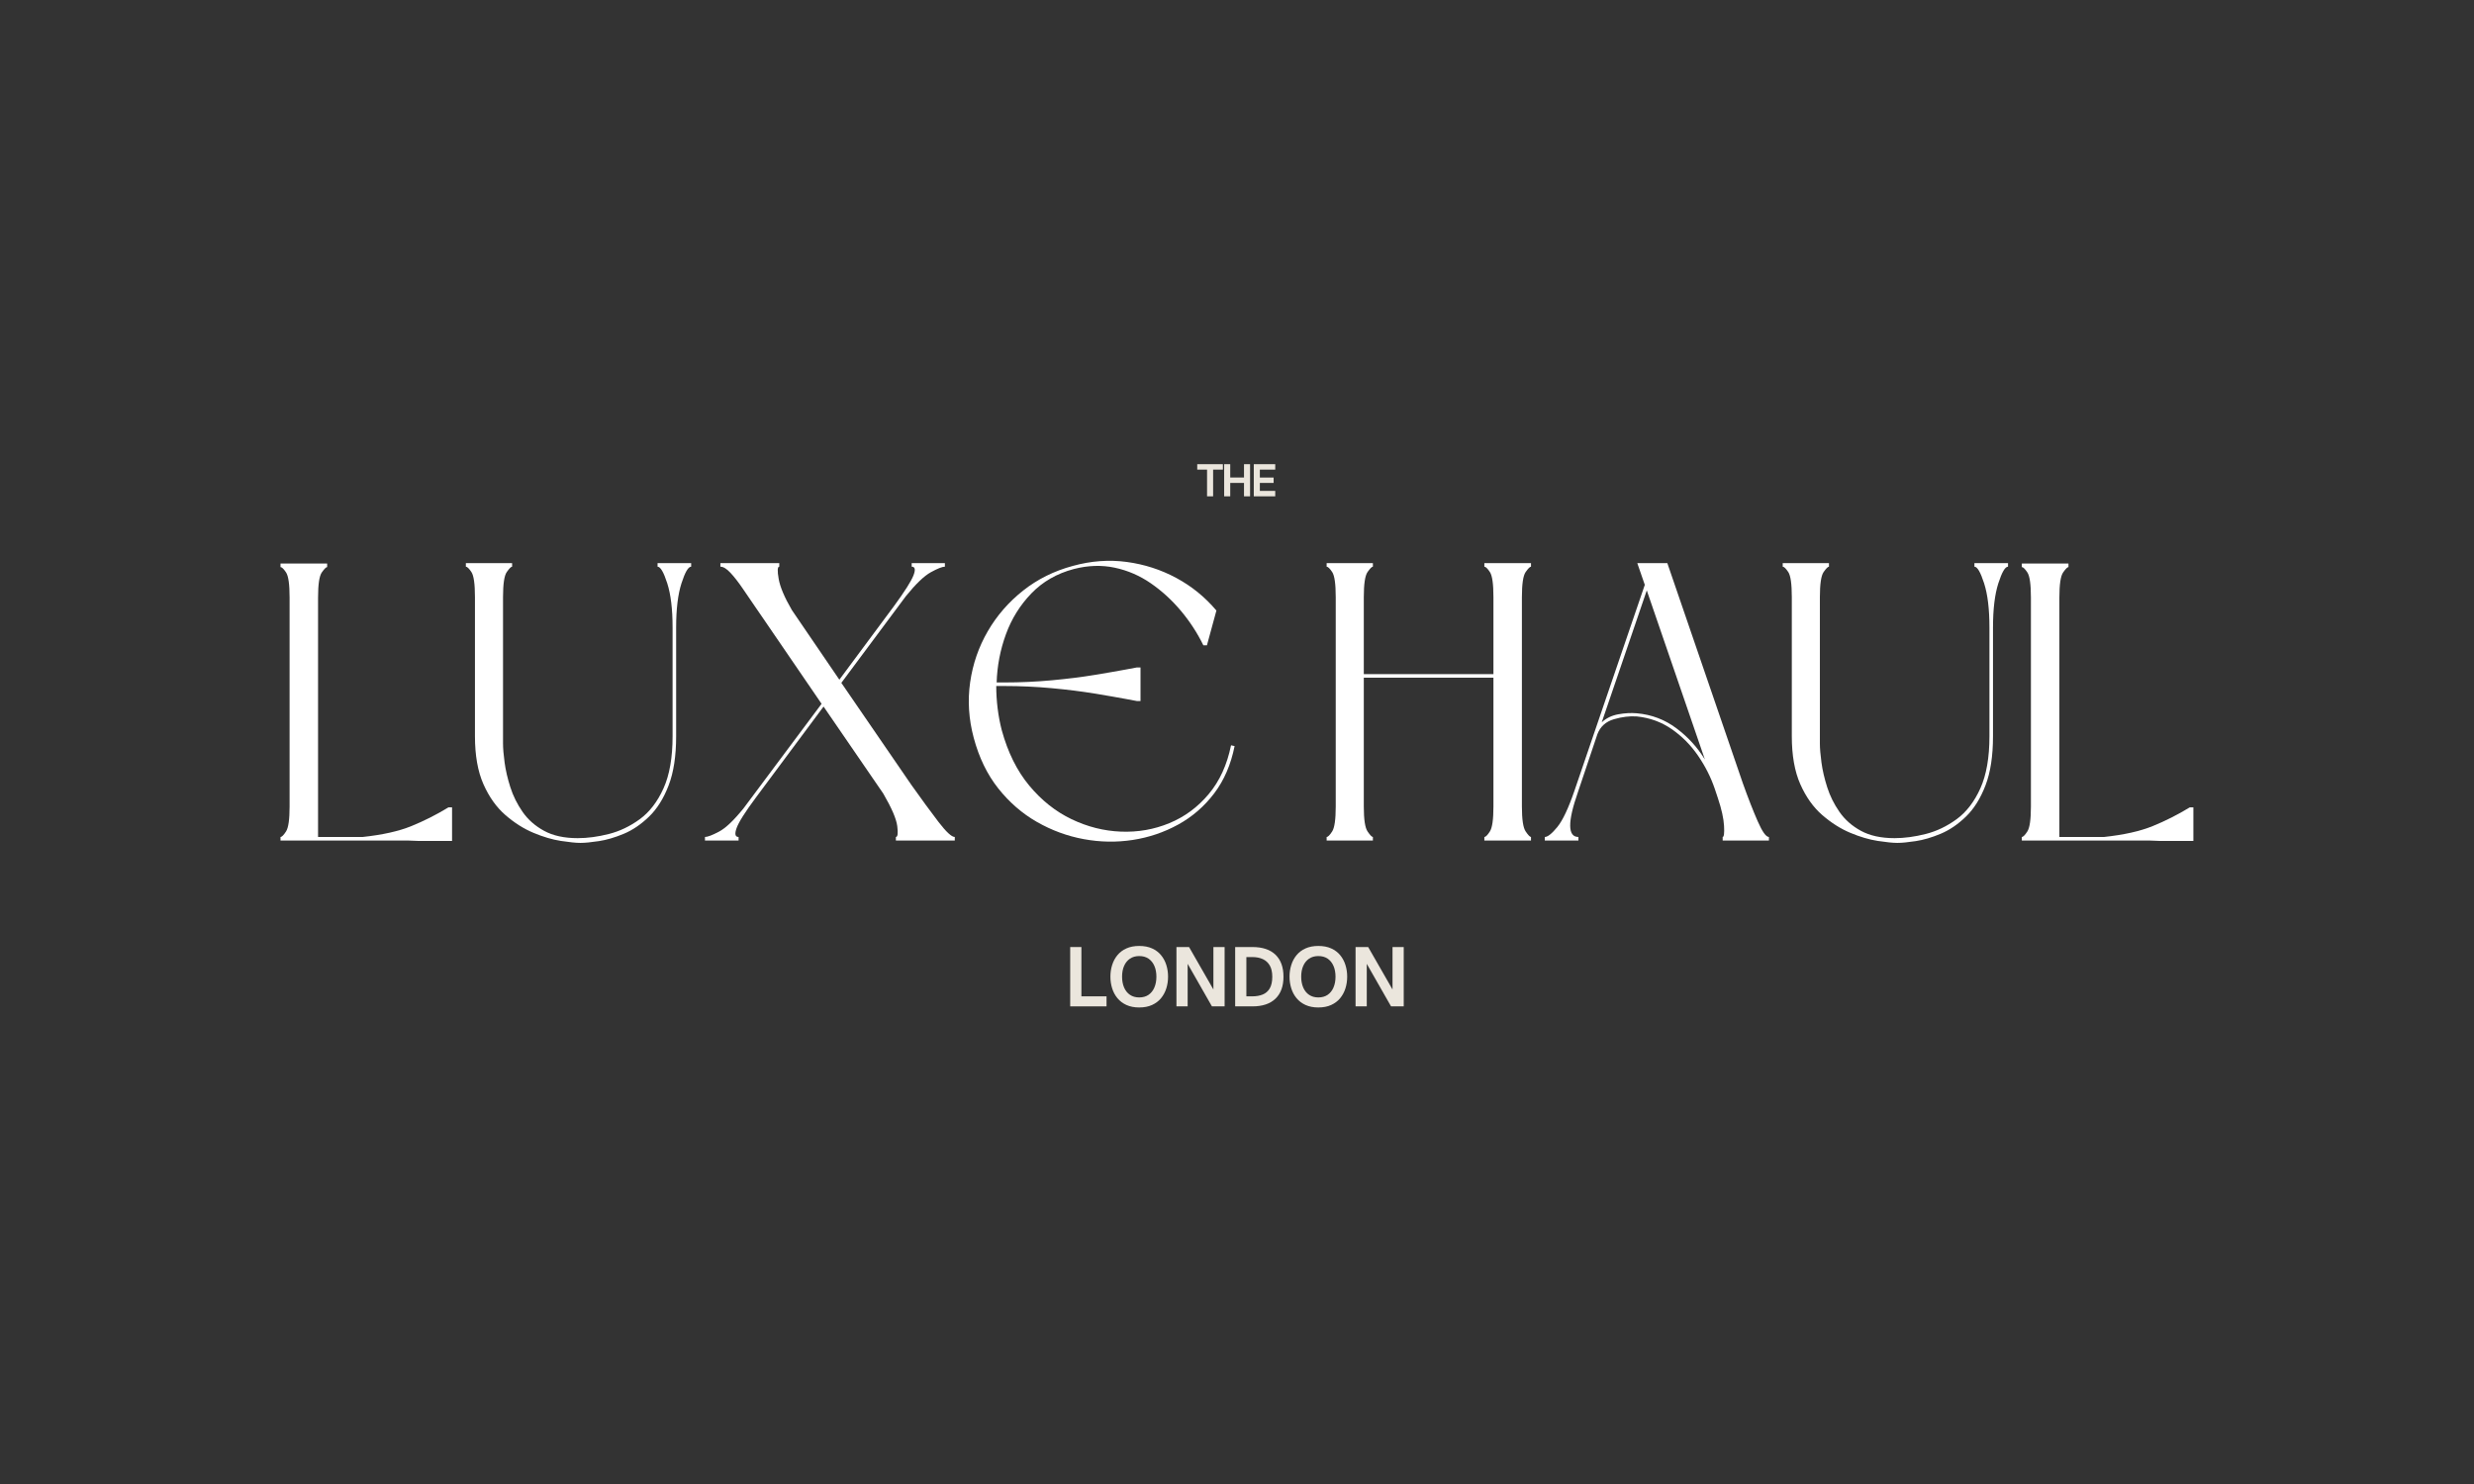 <svg version="1.0" preserveAspectRatio="xMidYMid meet" height="3000" viewBox="0 0 3750 2250" zoomAndPan="magnify" width="5000" xmlns:xlink="http://www.w3.org/1999/xlink" xmlns="http://www.w3.org/2000/svg"><rect x="0" y="0" width="3750" height="2250" fill="#333333" stroke="none"/><defs><g></g><clipPath id="a11ef91ff6"><path clip-rule="nonzero" d="M 0.734 139 L 2923.352 139 L 2923.352 739 L 0.734 739 Z M 0.734 139"></path></clipPath><clipPath id="fe72d5705b"><rect height="600" y="0" width="2924" x="0"></rect></clipPath><clipPath id="1f7fe75163"><path clip-rule="nonzero" d="M 1406 0.492 L 1535 0.492 L 1535 81 L 1406 81 Z M 1406 0.492"></path></clipPath><clipPath id="e524283d02"><rect height="81" y="0" width="129" x="0"></rect></clipPath><clipPath id="b53edeb625"><path clip-rule="nonzero" d="M 1201 718 L 1737 718 L 1737 869.867 L 1201 869.867 Z M 1201 718"></path></clipPath><clipPath id="435089ec38"><rect height="152" y="0" width="536" x="0"></rect></clipPath><clipPath id="4264a9c7a8"><rect height="870" y="0" width="2924" x="0"></rect></clipPath></defs><g transform="matrix(1, 0, 0, 1, 406, 688)"><g clip-path="url(#4264a9c7a8)"><g clip-path="url(#a11ef91ff6)"><g transform="matrix(1, 0, 0, 1, -0, 139)"><g clip-path="url(#fe72d5705b)"><g fill-opacity="1" fill="#ffffff"><g transform="translate(1.213, 447.38)"><g><path d="M 88.672 -419.984 L 88.672 -414.594 C 87.078 -414.594 84.379 -411.895 80.578 -406.5 C 76.785 -401.113 74.891 -388.438 74.891 -368.469 L 74.891 -5.391 L 142.594 -5.391 C 172.551 -8.586 197.113 -14.078 216.281 -21.859 C 235.457 -29.648 254.234 -39.141 272.609 -50.328 L 278 -50.328 L 278 0.594 L 226.469 0.594 L 210.891 0 L 17.969 0 L 17.969 -5.391 C 19.969 -5.391 22.766 -8.188 26.359 -13.781 C 29.953 -19.375 31.75 -31.957 31.75 -51.531 L 31.75 -368.469 C 31.75 -388.438 29.953 -401.113 26.359 -406.5 C 22.766 -411.895 19.969 -414.594 17.969 -414.594 L 17.969 -419.984 Z M 88.672 -419.984"></path></g></g></g><g fill-opacity="1" fill="#ffffff"><g transform="translate(282.169, 447.38)"><g><path d="M 31.75 -158.172 L 31.75 -369.062 C 31.75 -389.031 29.953 -401.707 26.359 -407.094 C 22.766 -412.488 19.969 -415.188 17.969 -415.188 L 17.969 -420.578 L 88.078 -420.578 L 88.078 -415.188 C 86.473 -415.188 83.773 -412.488 79.984 -407.094 C 76.191 -401.707 74.297 -389.031 74.297 -369.062 L 74.297 -158.172 C 74.297 -158.172 74.297 -154.473 74.297 -147.078 C 74.297 -139.691 75.094 -130.109 76.688 -118.328 C 78.281 -106.547 81.176 -94.062 85.375 -80.875 C 89.57 -67.695 95.766 -55.219 103.953 -43.438 C 112.141 -31.656 123.02 -22.066 136.594 -14.672 C 150.176 -7.285 167.156 -3.594 187.531 -3.594 C 202.301 -3.594 217.973 -5.688 234.547 -9.875 C 251.129 -14.07 266.805 -21.562 281.578 -32.344 C 296.359 -43.133 308.344 -58.711 317.531 -79.078 C 326.719 -99.453 331.312 -125.816 331.312 -158.172 L 331.312 -322.922 C 331.312 -350.879 328.613 -373.242 323.219 -390.016 C 317.832 -406.797 312.941 -415.188 308.547 -415.188 L 308.547 -420.578 L 359.469 -420.578 L 359.469 -415.188 C 355.082 -415.188 350.191 -406.797 344.797 -390.016 C 339.398 -373.242 336.703 -350.879 336.703 -322.922 L 336.703 -158.172 C 336.703 -128.211 332.906 -103.348 325.312 -83.578 C 317.727 -63.805 307.844 -48.031 295.656 -36.25 C 283.477 -24.469 270.695 -15.781 257.312 -10.188 C 243.938 -4.594 231.359 -0.898 219.578 0.891 C 207.797 2.691 198.508 3.594 191.719 3.594 C 184.926 3.594 175.039 2.594 162.062 0.594 C 149.082 -1.395 135.203 -5.484 120.422 -11.672 C 105.641 -17.867 91.457 -26.859 77.875 -38.641 C 64.301 -50.422 53.219 -66 44.625 -85.375 C 36.039 -104.75 31.75 -129.016 31.75 -158.172 Z M 31.75 -158.172"></path></g></g></g><g fill-opacity="1" fill="#ffffff"><g transform="translate(644.596, 447.38)"><g><path d="M 68.906 -5.391 L 68.906 0 L 17.969 0 L 17.969 -5.391 C 21.969 -5.391 29.055 -8.082 39.234 -13.469 C 49.422 -18.863 61.906 -30.75 76.688 -49.125 L 194.719 -207.297 L 106.641 -336.109 L 93.469 -355.281 L 75.484 -381.641 C 68.691 -391.629 62.398 -399.719 56.609 -405.906 C 50.828 -412.094 45.738 -415.188 41.344 -415.188 L 41.344 -420.578 L 130.609 -420.578 L 130.609 -415.188 C 127.816 -415.188 127.516 -408.992 129.703 -396.609 C 131.898 -384.234 138.594 -368.461 149.781 -349.297 L 221.672 -243.844 L 304.359 -355.281 C 320.734 -377.645 330.617 -393.219 334.016 -402 C 337.41 -410.789 336.508 -415.188 331.312 -415.188 L 331.312 -420.578 L 381.641 -420.578 L 381.641 -415.188 C 377.648 -415.188 370.562 -412.391 360.375 -406.797 C 350.188 -401.211 337.504 -389.035 322.328 -370.266 L 224.672 -239.047 L 330.719 -84.484 C 346.289 -62.516 359.969 -43.836 371.75 -28.453 C 383.539 -13.078 391.832 -5.391 396.625 -5.391 L 396.625 0 L 307.344 0 L 307.344 -5.391 C 310.145 -5.391 310.844 -10.879 309.438 -21.859 C 308.039 -32.848 300.953 -49.328 288.172 -71.297 L 197.719 -203.109 L 95.266 -65.297 C 78.891 -43.336 69.102 -27.863 65.906 -18.875 C 62.707 -9.883 63.707 -5.391 68.906 -5.391 Z M 68.906 -5.391"></path></g></g></g><g fill-opacity="1" fill="#ffffff"><g transform="translate(1044.165, 447.38)"><g><path d="M 25.766 -155.766 C 18.172 -184.129 16.367 -212.191 20.359 -239.953 C 24.359 -267.711 33.25 -293.473 47.031 -317.234 C 60.812 -341.004 78.688 -361.578 100.656 -378.953 C 122.625 -396.328 147.785 -408.805 176.141 -416.391 C 203.703 -423.984 230.863 -425.977 257.625 -422.375 C 284.383 -418.781 309.445 -410.691 332.812 -398.109 C 356.176 -385.535 376.445 -369.062 393.625 -348.688 L 379.25 -295.969 L 373.859 -295.969 C 364.672 -314.738 353.285 -332.211 339.703 -348.391 C 326.117 -364.566 310.938 -378.445 294.156 -390.031 C 277.383 -401.613 259.113 -409.5 239.344 -413.688 C 219.57 -417.883 198.906 -417.188 177.344 -411.594 C 151.781 -404.801 130.41 -392.52 113.234 -374.75 C 96.055 -356.977 83.172 -336.305 74.578 -312.734 C 65.992 -289.172 61.305 -264.812 60.516 -239.656 L 72.5 -239.656 C 96.457 -239.656 120.316 -240.75 144.078 -242.938 C 167.848 -245.133 189.422 -247.832 208.797 -251.031 C 228.172 -254.227 243.75 -256.926 255.531 -259.125 C 267.312 -261.32 273.203 -262.422 273.203 -262.422 L 278.594 -262.422 L 278.594 -211.484 L 273.203 -211.484 C 273.203 -211.484 267.312 -212.582 255.531 -214.781 C 243.75 -216.977 228.172 -219.676 208.797 -222.875 C 189.422 -226.07 167.848 -228.77 144.078 -230.969 C 120.316 -233.164 96.457 -234.266 72.5 -234.266 L 59.906 -234.266 C 59.906 -223.078 60.602 -211.789 62 -200.406 C 63.406 -189.02 65.504 -177.938 68.297 -167.156 C 77.484 -133.602 91.363 -105.645 109.938 -83.281 C 128.508 -60.914 149.879 -43.941 174.047 -32.359 C 198.211 -20.773 223.176 -14.484 248.938 -13.484 C 274.695 -12.484 299.16 -16.773 322.328 -26.359 C 345.492 -35.941 365.363 -50.617 381.938 -70.391 C 398.52 -90.16 409.805 -114.828 415.797 -144.391 L 421.188 -143.188 C 415.594 -115.227 405.305 -91.363 390.328 -71.594 C 375.348 -51.82 357.172 -36.047 335.797 -24.266 C 314.43 -12.484 291.469 -4.691 266.906 -0.891 C 242.344 2.898 217.578 2.5 192.609 -2.094 C 167.648 -6.688 143.988 -15.375 121.625 -28.156 C 99.258 -40.938 79.688 -57.91 62.906 -79.078 C 46.133 -100.254 33.754 -125.816 25.766 -155.766 Z M 25.766 -155.766"></path></g></g></g><g fill-opacity="1" fill="#ffffff"><g transform="translate(1468.295, 447.38)"><g></g></g></g><g fill-opacity="1" fill="#ffffff"><g transform="translate(1586.905, 447.38)"><g><path d="M 327.719 -420.578 L 327.719 -415.188 C 326.125 -415.188 323.426 -412.488 319.625 -407.094 C 315.832 -401.707 313.938 -389.031 313.938 -369.062 L 313.938 -51.531 C 313.938 -31.957 315.832 -19.375 319.625 -13.781 C 323.426 -8.188 326.125 -5.391 327.719 -5.391 L 327.719 0 L 257.031 0 L 257.031 -5.391 C 259.02 -5.391 261.812 -8.188 265.406 -13.781 C 269 -19.375 270.797 -31.957 270.797 -51.531 L 270.797 -246.844 L 74.297 -246.844 L 74.297 -51.531 C 74.297 -31.957 76.191 -19.375 79.984 -13.781 C 83.773 -8.188 86.473 -5.391 88.078 -5.391 L 88.078 0 L 17.969 0 L 17.969 -5.391 C 19.969 -5.391 22.766 -8.188 26.359 -13.781 C 29.953 -19.375 31.75 -31.957 31.75 -51.531 L 31.75 -369.062 C 31.75 -389.031 29.953 -401.707 26.359 -407.094 C 22.766 -412.488 19.969 -415.188 17.969 -415.188 L 17.969 -420.578 L 88.078 -420.578 L 88.078 -415.188 C 86.473 -415.188 83.773 -412.488 79.984 -407.094 C 76.191 -401.707 74.297 -389.031 74.297 -369.062 L 74.297 -252.234 L 270.797 -252.234 L 270.797 -369.062 C 270.797 -389.031 269 -401.707 265.406 -407.094 C 261.812 -412.488 259.02 -415.188 257.031 -415.188 L 257.031 -420.578 Z M 327.719 -420.578"></path></g></g></g><g fill-opacity="1" fill="#ffffff"><g transform="translate(1917.582, 447.38)"><g><path d="M 280.391 -64.109 L 275.594 -78.484 C 269.602 -96.055 261.113 -112.832 250.125 -128.812 C 239.145 -144.789 225.863 -158.172 210.281 -168.953 C 194.707 -179.734 177.133 -186.125 157.562 -188.125 C 146.781 -188.926 135.195 -187.531 122.812 -183.938 C 110.438 -180.344 102.051 -172.754 97.656 -161.172 L 68.297 -73.688 C 52.316 -28.156 52.52 -5.391 68.906 -5.391 L 68.906 0 L 17.969 0 L 17.969 -5.391 C 22.363 -5.391 28.656 -10.379 36.844 -20.359 C 45.031 -30.348 53.719 -48.723 62.906 -75.484 L 169.547 -387.641 L 158.172 -420.578 L 203.703 -420.578 L 318.141 -86.875 C 326.129 -64.508 333.617 -45.336 340.609 -29.359 C 347.598 -13.379 353.285 -5.391 357.672 -5.391 L 357.672 0 L 287.578 0 L 287.578 -5.391 C 289.578 -5.391 290.273 -10.977 289.672 -22.156 C 289.078 -33.344 285.984 -47.328 280.391 -64.109 Z M 172.547 -379.25 L 104.25 -179.141 C 111.039 -185.523 119.426 -189.613 129.406 -191.406 C 139.395 -193.207 148.781 -193.711 157.562 -192.922 C 179.938 -190.922 199.91 -183.328 217.484 -170.141 C 235.055 -156.961 249.438 -141.191 260.625 -122.828 Z M 172.547 -379.25"></path></g></g></g><g fill-opacity="1" fill="#ffffff"><g transform="translate(2278.212, 447.38)"><g><path d="M 31.75 -158.172 L 31.75 -369.062 C 31.75 -389.031 29.953 -401.707 26.359 -407.094 C 22.766 -412.488 19.969 -415.188 17.969 -415.188 L 17.969 -420.578 L 88.078 -420.578 L 88.078 -415.188 C 86.473 -415.188 83.773 -412.488 79.984 -407.094 C 76.191 -401.707 74.297 -389.031 74.297 -369.062 L 74.297 -158.172 C 74.297 -158.172 74.297 -154.473 74.297 -147.078 C 74.297 -139.691 75.094 -130.109 76.688 -118.328 C 78.281 -106.547 81.176 -94.062 85.375 -80.875 C 89.57 -67.695 95.766 -55.219 103.953 -43.438 C 112.141 -31.656 123.02 -22.066 136.594 -14.672 C 150.176 -7.285 167.156 -3.594 187.531 -3.594 C 202.301 -3.594 217.973 -5.688 234.547 -9.875 C 251.129 -14.07 266.805 -21.562 281.578 -32.344 C 296.359 -43.133 308.344 -58.711 317.531 -79.078 C 326.719 -99.453 331.312 -125.816 331.312 -158.172 L 331.312 -322.922 C 331.312 -350.879 328.613 -373.242 323.219 -390.016 C 317.832 -406.797 312.941 -415.188 308.547 -415.188 L 308.547 -420.578 L 359.469 -420.578 L 359.469 -415.188 C 355.082 -415.188 350.191 -406.797 344.797 -390.016 C 339.398 -373.242 336.703 -350.879 336.703 -322.922 L 336.703 -158.172 C 336.703 -128.211 332.906 -103.348 325.312 -83.578 C 317.727 -63.805 307.844 -48.031 295.656 -36.25 C 283.477 -24.469 270.695 -15.781 257.312 -10.188 C 243.938 -4.594 231.359 -0.898 219.578 0.891 C 207.797 2.691 198.508 3.594 191.719 3.594 C 184.926 3.594 175.039 2.594 162.062 0.594 C 149.082 -1.395 135.203 -5.484 120.422 -11.672 C 105.641 -17.867 91.457 -26.859 77.875 -38.641 C 64.301 -50.422 53.219 -66 44.625 -85.375 C 36.039 -104.75 31.75 -129.016 31.75 -158.172 Z M 31.75 -158.172"></path></g></g></g><g fill-opacity="1" fill="#ffffff"><g transform="translate(2640.639, 447.38)"><g><path d="M 88.672 -419.984 L 88.672 -414.594 C 87.078 -414.594 84.379 -411.895 80.578 -406.5 C 76.785 -401.113 74.891 -388.438 74.891 -368.469 L 74.891 -5.391 L 142.594 -5.391 C 172.551 -8.586 197.113 -14.078 216.281 -21.859 C 235.457 -29.648 254.234 -39.141 272.609 -50.328 L 278 -50.328 L 278 0.594 L 226.469 0.594 L 210.891 0 L 17.969 0 L 17.969 -5.391 C 19.969 -5.391 22.766 -8.188 26.359 -13.781 C 29.953 -19.375 31.75 -31.957 31.75 -51.531 L 31.75 -368.469 C 31.75 -388.438 29.953 -401.113 26.359 -406.5 C 22.766 -411.895 19.969 -414.594 17.969 -414.594 L 17.969 -419.984 Z M 88.672 -419.984"></path></g></g></g></g></g></g><g clip-path="url(#1f7fe75163)"><g transform="matrix(1, 0, 0, 1, 1406, -0)"><g clip-path="url(#e524283d02)"><g fill-opacity="1" fill="#ebe6dd"><g transform="translate(2.083, 64.524)"><g><path d="M 24.719 0 L 15.516 0 L 15.516 -40.5 L 0.641 -40.5 L 0.641 -48.734 L 39.531 -48.734 L 39.531 -40.5 L 24.719 -40.5 Z M 24.719 0"></path></g></g></g><g fill-opacity="1" fill="#ebe6dd"><g transform="translate(39.193, 64.524)"><g><path d="M 13.547 0 L 4.344 0 L 4.344 -48.734 L 13.547 -48.734 L 13.547 -28.547 L 34.422 -28.547 L 34.422 -48.734 L 43.625 -48.734 L 43.625 0 L 34.422 0 L 34.422 -20.312 L 13.547 -20.312 Z M 13.547 0"></path></g></g></g><g fill-opacity="1" fill="#ebe6dd"><g transform="translate(84.096, 64.524)"><g><path d="M 36.859 0 L 4.344 0 L 4.344 -48.734 L 36.859 -48.734 L 36.859 -40.5 L 13.547 -40.5 L 13.547 -28.484 L 34.422 -28.484 L 34.422 -20.312 L 13.547 -20.312 L 13.547 -8.234 L 36.859 -8.234 Z M 36.859 0"></path></g></g></g></g></g></g><g clip-path="url(#b53edeb625)"><g transform="matrix(1, 0, 0, 1, 1201, 718)"><g clip-path="url(#435089ec38)"><g fill-opacity="1" fill="#ebe6dd"><g transform="translate(7.158, 119.841)"><g><path d="M 63.094 0 L 8.016 0 L 8.016 -89.969 L 25 -89.969 L 25 -15.219 L 63.094 -15.219 Z M 63.094 0"></path></g></g></g><g fill-opacity="1" fill="#ebe6dd"><g transform="translate(71.527, 119.841)"><g><path d="M 48.234 1.656 C 40.836 1.656 34.391 0.398 28.891 -2.109 C 23.391 -4.629 18.848 -8.051 15.266 -12.375 C 11.691 -16.707 9.02 -21.68 7.25 -27.297 C 5.477 -32.922 4.594 -38.836 4.594 -45.047 C 4.594 -51.254 5.477 -57.164 7.25 -62.781 C 9.02 -68.406 11.691 -73.379 15.266 -77.703 C 18.848 -82.035 23.391 -85.438 28.891 -87.906 C 34.391 -90.383 40.836 -91.625 48.234 -91.625 C 55.703 -91.625 62.188 -90.383 67.688 -87.906 C 73.188 -85.438 77.723 -82.035 81.297 -77.703 C 84.879 -73.379 87.555 -68.406 89.328 -62.781 C 91.098 -57.164 91.984 -51.254 91.984 -45.047 C 91.984 -38.836 91.098 -32.922 89.328 -27.297 C 87.555 -21.68 84.879 -16.707 81.297 -12.375 C 77.723 -8.051 73.188 -4.629 67.688 -2.109 C 62.188 0.398 55.703 1.656 48.234 1.656 Z M 48.234 -13.562 C 53.816 -13.562 58.531 -14.879 62.375 -17.516 C 66.227 -20.148 69.176 -23.844 71.219 -28.594 C 73.27 -33.352 74.297 -38.836 74.297 -45.047 C 74.297 -51.254 73.27 -56.695 71.219 -61.375 C 69.176 -66.051 66.227 -69.707 62.375 -72.344 C 58.531 -74.977 53.816 -76.297 48.234 -76.297 C 42.805 -76.297 38.145 -74.977 34.25 -72.344 C 30.363 -69.707 27.395 -66.051 25.344 -61.375 C 23.301 -56.695 22.281 -51.254 22.281 -45.047 C 22.281 -38.836 23.301 -33.352 25.344 -28.594 C 27.395 -23.844 30.363 -20.148 34.25 -17.516 C 38.145 -14.879 42.805 -13.562 48.234 -13.562 Z M 48.234 -13.562"></path></g></g></g><g fill-opacity="1" fill="#ebe6dd"><g transform="translate(168.198, 119.841)"><g><path d="M 25 0 L 8.016 0 L 8.016 -89.969 L 27.125 -89.969 L 64.031 -25.594 L 64.031 -89.969 L 81.016 -89.969 L 81.016 0 L 61.797 0 L 25 -64.5 Z M 25 0"></path></g></g></g><g fill-opacity="1" fill="#ebe6dd"><g transform="translate(257.206, 119.841)"><g><path d="M 34.203 0 L 8.016 0 L 8.016 -89.969 L 34.203 -89.969 C 49.453 -89.969 61.102 -86.078 69.156 -78.297 C 77.219 -70.516 81.25 -59.391 81.25 -44.922 C 81.25 -30.535 77.195 -19.453 69.094 -11.672 C 61 -3.891 49.367 0 34.203 0 Z M 25 -74.766 L 25 -15.219 L 33.969 -15.219 C 39.938 -15.219 45.203 -16.141 49.766 -17.984 C 54.328 -19.828 57.883 -22.93 60.438 -27.297 C 62.988 -31.66 64.266 -37.535 64.266 -44.922 C 64.266 -51.922 63.004 -57.602 60.484 -61.969 C 57.973 -66.332 54.457 -69.555 49.938 -71.641 C 45.414 -73.723 40.129 -74.766 34.078 -74.766 Z M 25 -74.766"></path></g></g></g><g fill-opacity="1" fill="#ebe6dd"><g transform="translate(343.031, 119.841)"><g><path d="M 48.234 1.656 C 40.836 1.656 34.391 0.398 28.891 -2.109 C 23.391 -4.629 18.848 -8.051 15.266 -12.375 C 11.691 -16.707 9.02 -21.68 7.25 -27.297 C 5.477 -32.922 4.594 -38.836 4.594 -45.047 C 4.594 -51.254 5.477 -57.164 7.25 -62.781 C 9.02 -68.406 11.691 -73.379 15.266 -77.703 C 18.848 -82.035 23.391 -85.438 28.891 -87.906 C 34.391 -90.383 40.836 -91.625 48.234 -91.625 C 55.703 -91.625 62.188 -90.383 67.688 -87.906 C 73.188 -85.438 77.723 -82.035 81.297 -77.703 C 84.879 -73.379 87.555 -68.406 89.328 -62.781 C 91.098 -57.164 91.984 -51.254 91.984 -45.047 C 91.984 -38.836 91.098 -32.922 89.328 -27.297 C 87.555 -21.68 84.879 -16.707 81.297 -12.375 C 77.723 -8.051 73.188 -4.629 67.688 -2.109 C 62.188 0.398 55.703 1.656 48.234 1.656 Z M 48.234 -13.562 C 53.816 -13.562 58.531 -14.879 62.375 -17.516 C 66.227 -20.148 69.176 -23.844 71.219 -28.594 C 73.27 -33.352 74.297 -38.836 74.297 -45.047 C 74.297 -51.254 73.27 -56.695 71.219 -61.375 C 69.176 -66.051 66.227 -69.707 62.375 -72.344 C 58.531 -74.977 53.816 -76.297 48.234 -76.297 C 42.805 -76.297 38.145 -74.977 34.25 -72.344 C 30.363 -69.707 27.395 -66.051 25.344 -61.375 C 23.301 -56.695 22.281 -51.254 22.281 -45.047 C 22.281 -38.836 23.301 -33.352 25.344 -28.594 C 27.395 -23.844 30.363 -20.148 34.25 -17.516 C 38.145 -14.879 42.805 -13.562 48.234 -13.562 Z M 48.234 -13.562"></path></g></g></g><g fill-opacity="1" fill="#ebe6dd"><g transform="translate(439.702, 119.841)"><g><path d="M 25 0 L 8.016 0 L 8.016 -89.969 L 27.125 -89.969 L 64.031 -25.594 L 64.031 -89.969 L 81.016 -89.969 L 81.016 0 L 61.797 0 L 25 -64.5 Z M 25 0"></path></g></g></g></g></g></g></g></g></svg>